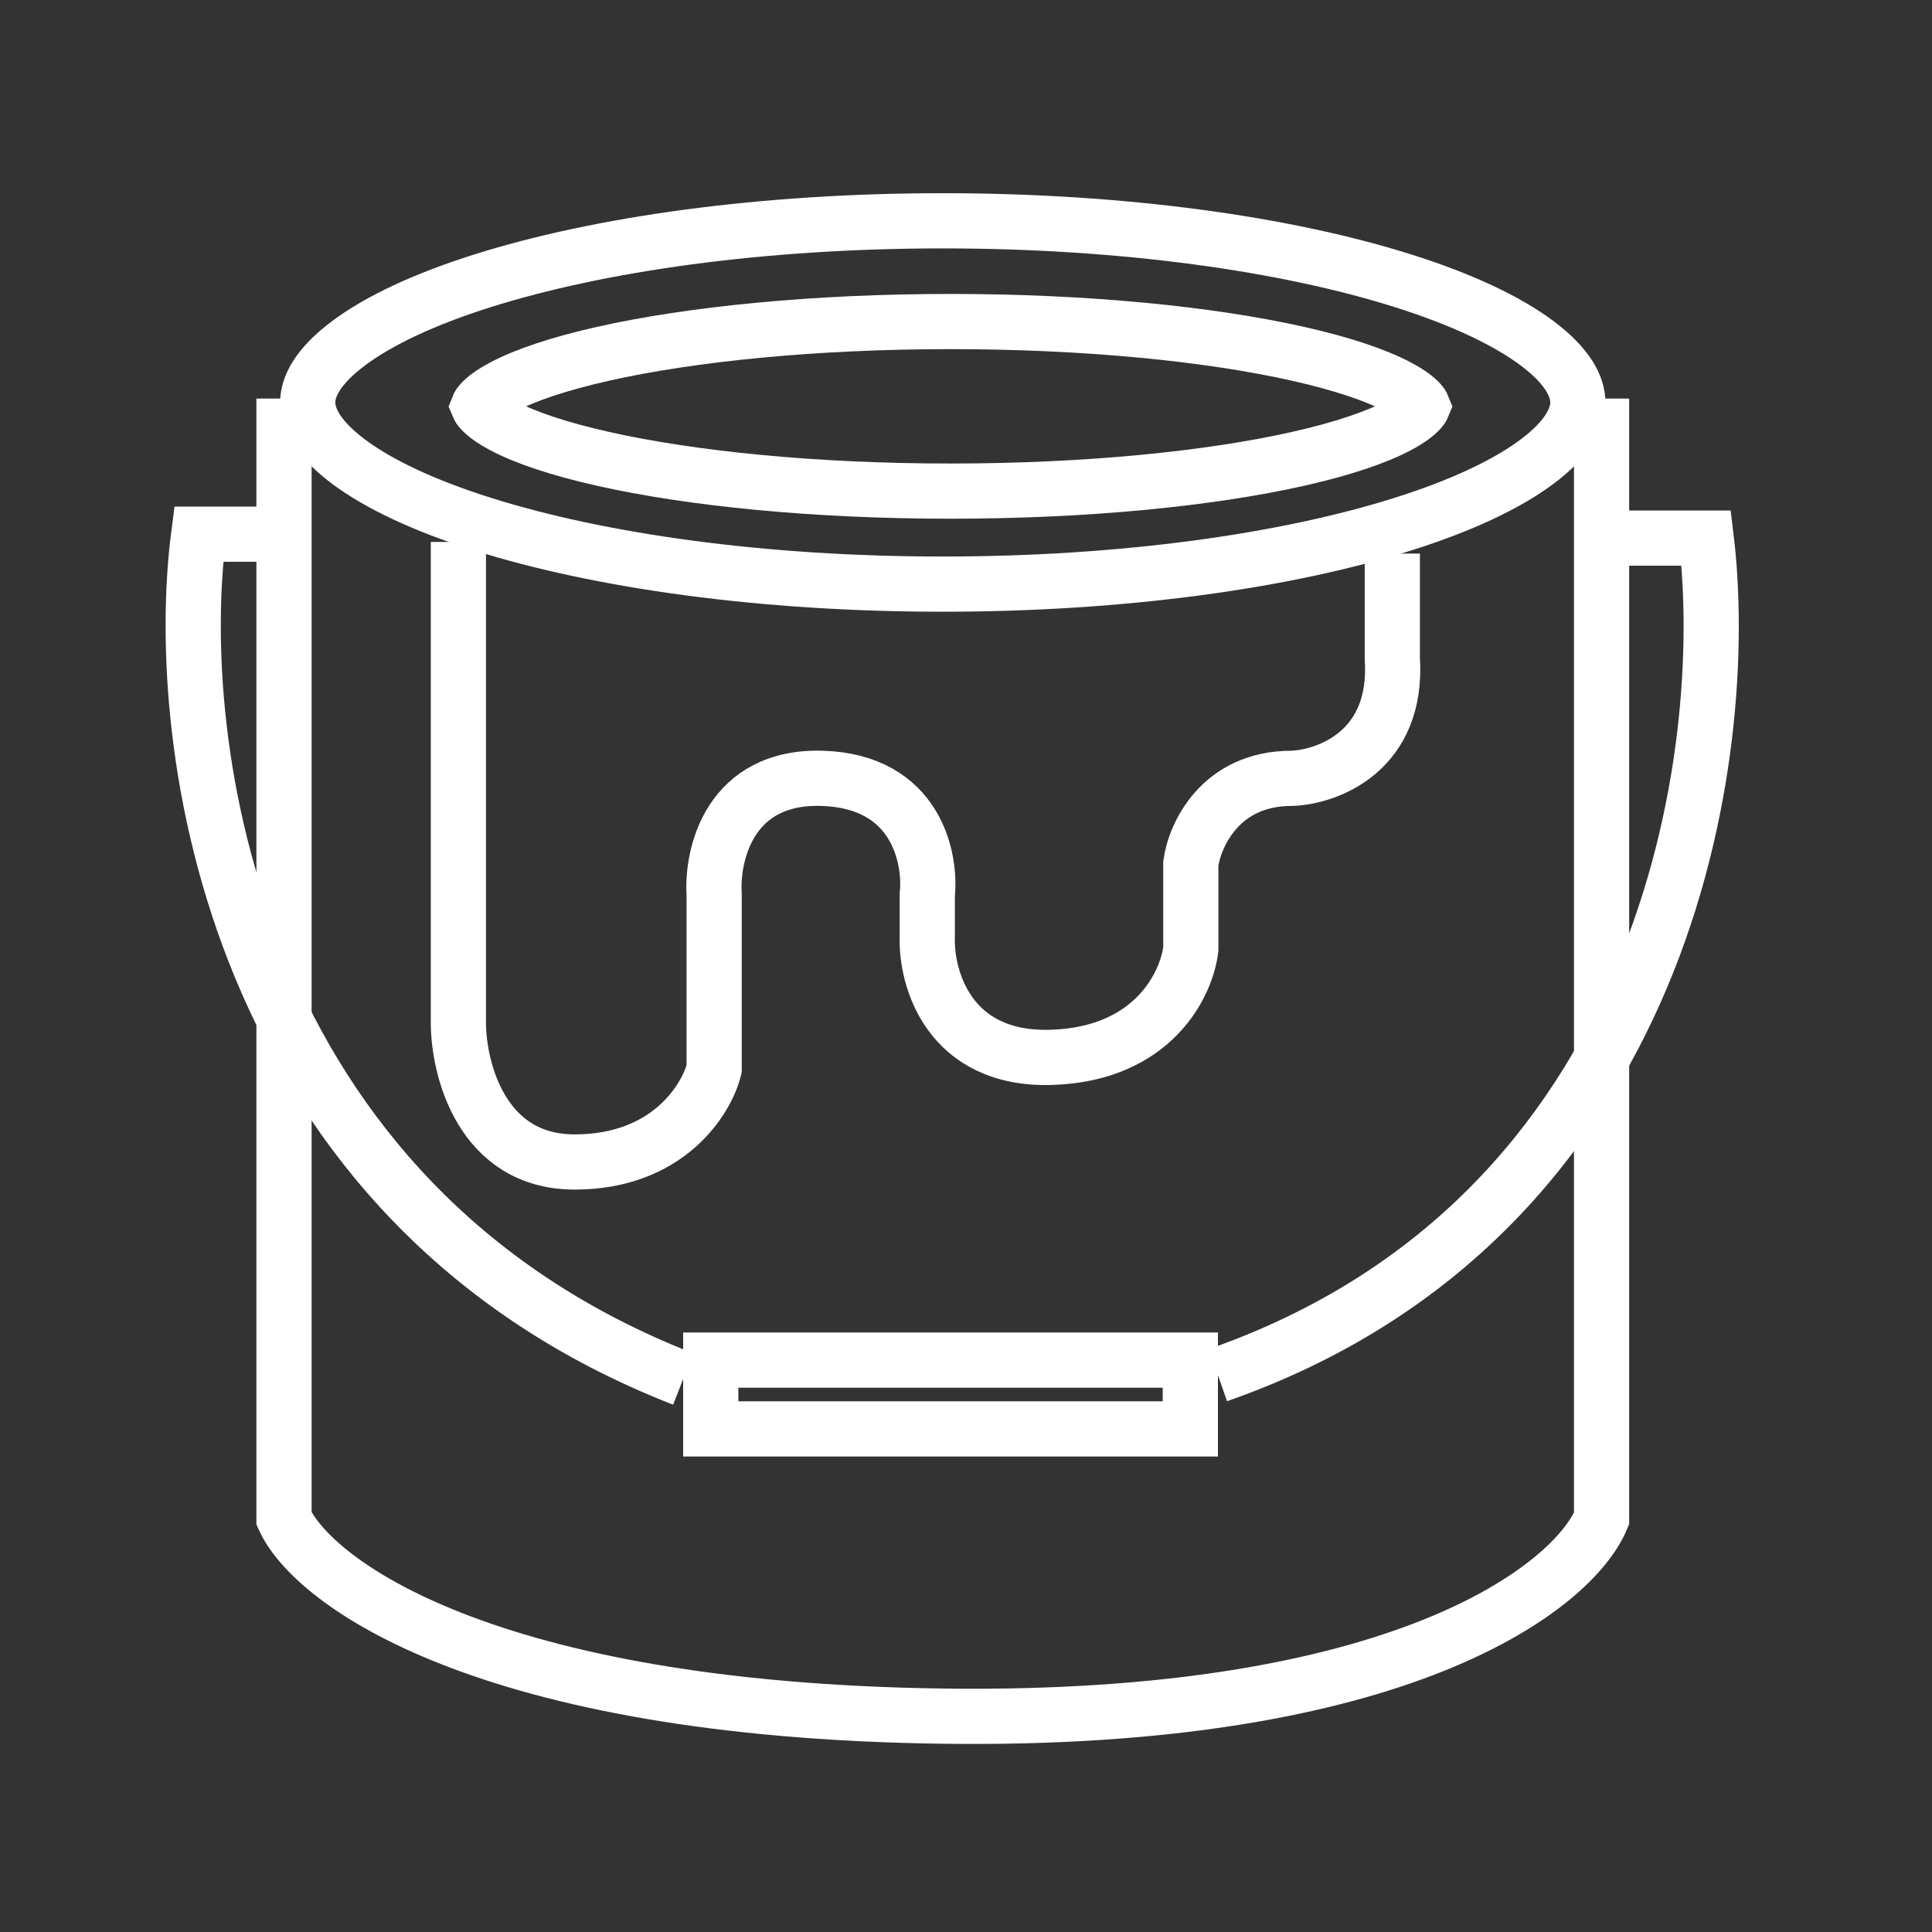 <svg width="70" height="70" viewBox="0 0 70 70" fill="none" xmlns="http://www.w3.org/2000/svg">
<rect x="0" y="0" width="70" height="70" fill="#333333" stroke="none"/>
<path d="M34.44 11.65C39.39 11.65 43.841 12.102 47.027 12.818C48.629 13.178 49.856 13.594 50.659 14.021C51.061 14.234 51.309 14.425 51.444 14.574C51.513 14.65 51.539 14.699 51.548 14.722C51.539 14.744 51.514 14.793 51.444 14.869C51.309 15.018 51.061 15.21 50.659 15.424C49.856 15.851 48.629 16.266 47.027 16.626C43.841 17.342 39.39 17.794 34.44 17.794C29.489 17.794 25.038 17.342 21.852 16.626C20.25 16.266 19.023 15.851 18.22 15.424C17.818 15.21 17.57 15.018 17.435 14.869C17.365 14.792 17.339 14.744 17.33 14.722C17.339 14.699 17.365 14.65 17.435 14.574C17.57 14.425 17.818 14.234 18.22 14.021C19.023 13.594 20.25 13.178 21.852 12.818C25.038 12.102 29.489 11.65 34.44 11.65Z" stroke="white" stroke-width="2"/>
<path d="M34.159 8C40.716 8 46.612 8.84 50.835 10.174C52.952 10.842 54.594 11.618 55.684 12.432C56.791 13.259 57.168 13.997 57.168 14.582C57.168 15.167 56.791 15.904 55.684 16.731C54.594 17.545 52.952 18.321 50.835 18.989C46.612 20.323 40.716 21.164 34.159 21.164C27.602 21.164 21.706 20.323 17.482 18.989C15.365 18.321 13.725 17.545 12.635 16.731C11.527 15.904 11.149 15.167 11.149 14.582C11.149 13.997 11.527 13.259 12.635 12.432C13.725 11.618 15.365 10.842 17.482 10.174C21.706 8.84 27.602 8 34.159 8Z" stroke="white" stroke-width="2"/>
<path d="M10.29 14.441V55.019C11.319 57.312 17.535 61.955 34.159 62.179C50.783 62.404 56.998 57.499 58.028 55.019V14.441" stroke="white" stroke-width="2"/>
<path d="M16.608 19.636V37.047C16.608 38.731 17.451 42.101 20.82 42.101C24.19 42.101 25.594 39.855 25.875 38.731V32.413C25.781 30.962 26.436 28.089 29.806 28.201C33.176 28.313 33.737 31.056 33.597 32.413V33.958C33.55 35.455 34.383 38.422 38.09 38.31C41.797 38.198 43.004 35.642 43.145 34.379V31.29C43.285 30.26 44.212 28.201 46.795 28.201C48.106 28.154 50.67 27.218 50.446 23.848V20.057" stroke="white" stroke-width="2"/>
<path d="M10.29 19.355H7.201C6.218 26.891 8.352 43.561 24.752 49.964" stroke="white" stroke-width="2"/>
<path d="M58.168 19.496H61.819C62.755 27.218 60.527 44.095 44.128 49.824" stroke="white" stroke-width="2"/>
<rect x="25.752" y="49.279" width="17.376" height="2.493" stroke="white" stroke-width="2"/>
</svg>

